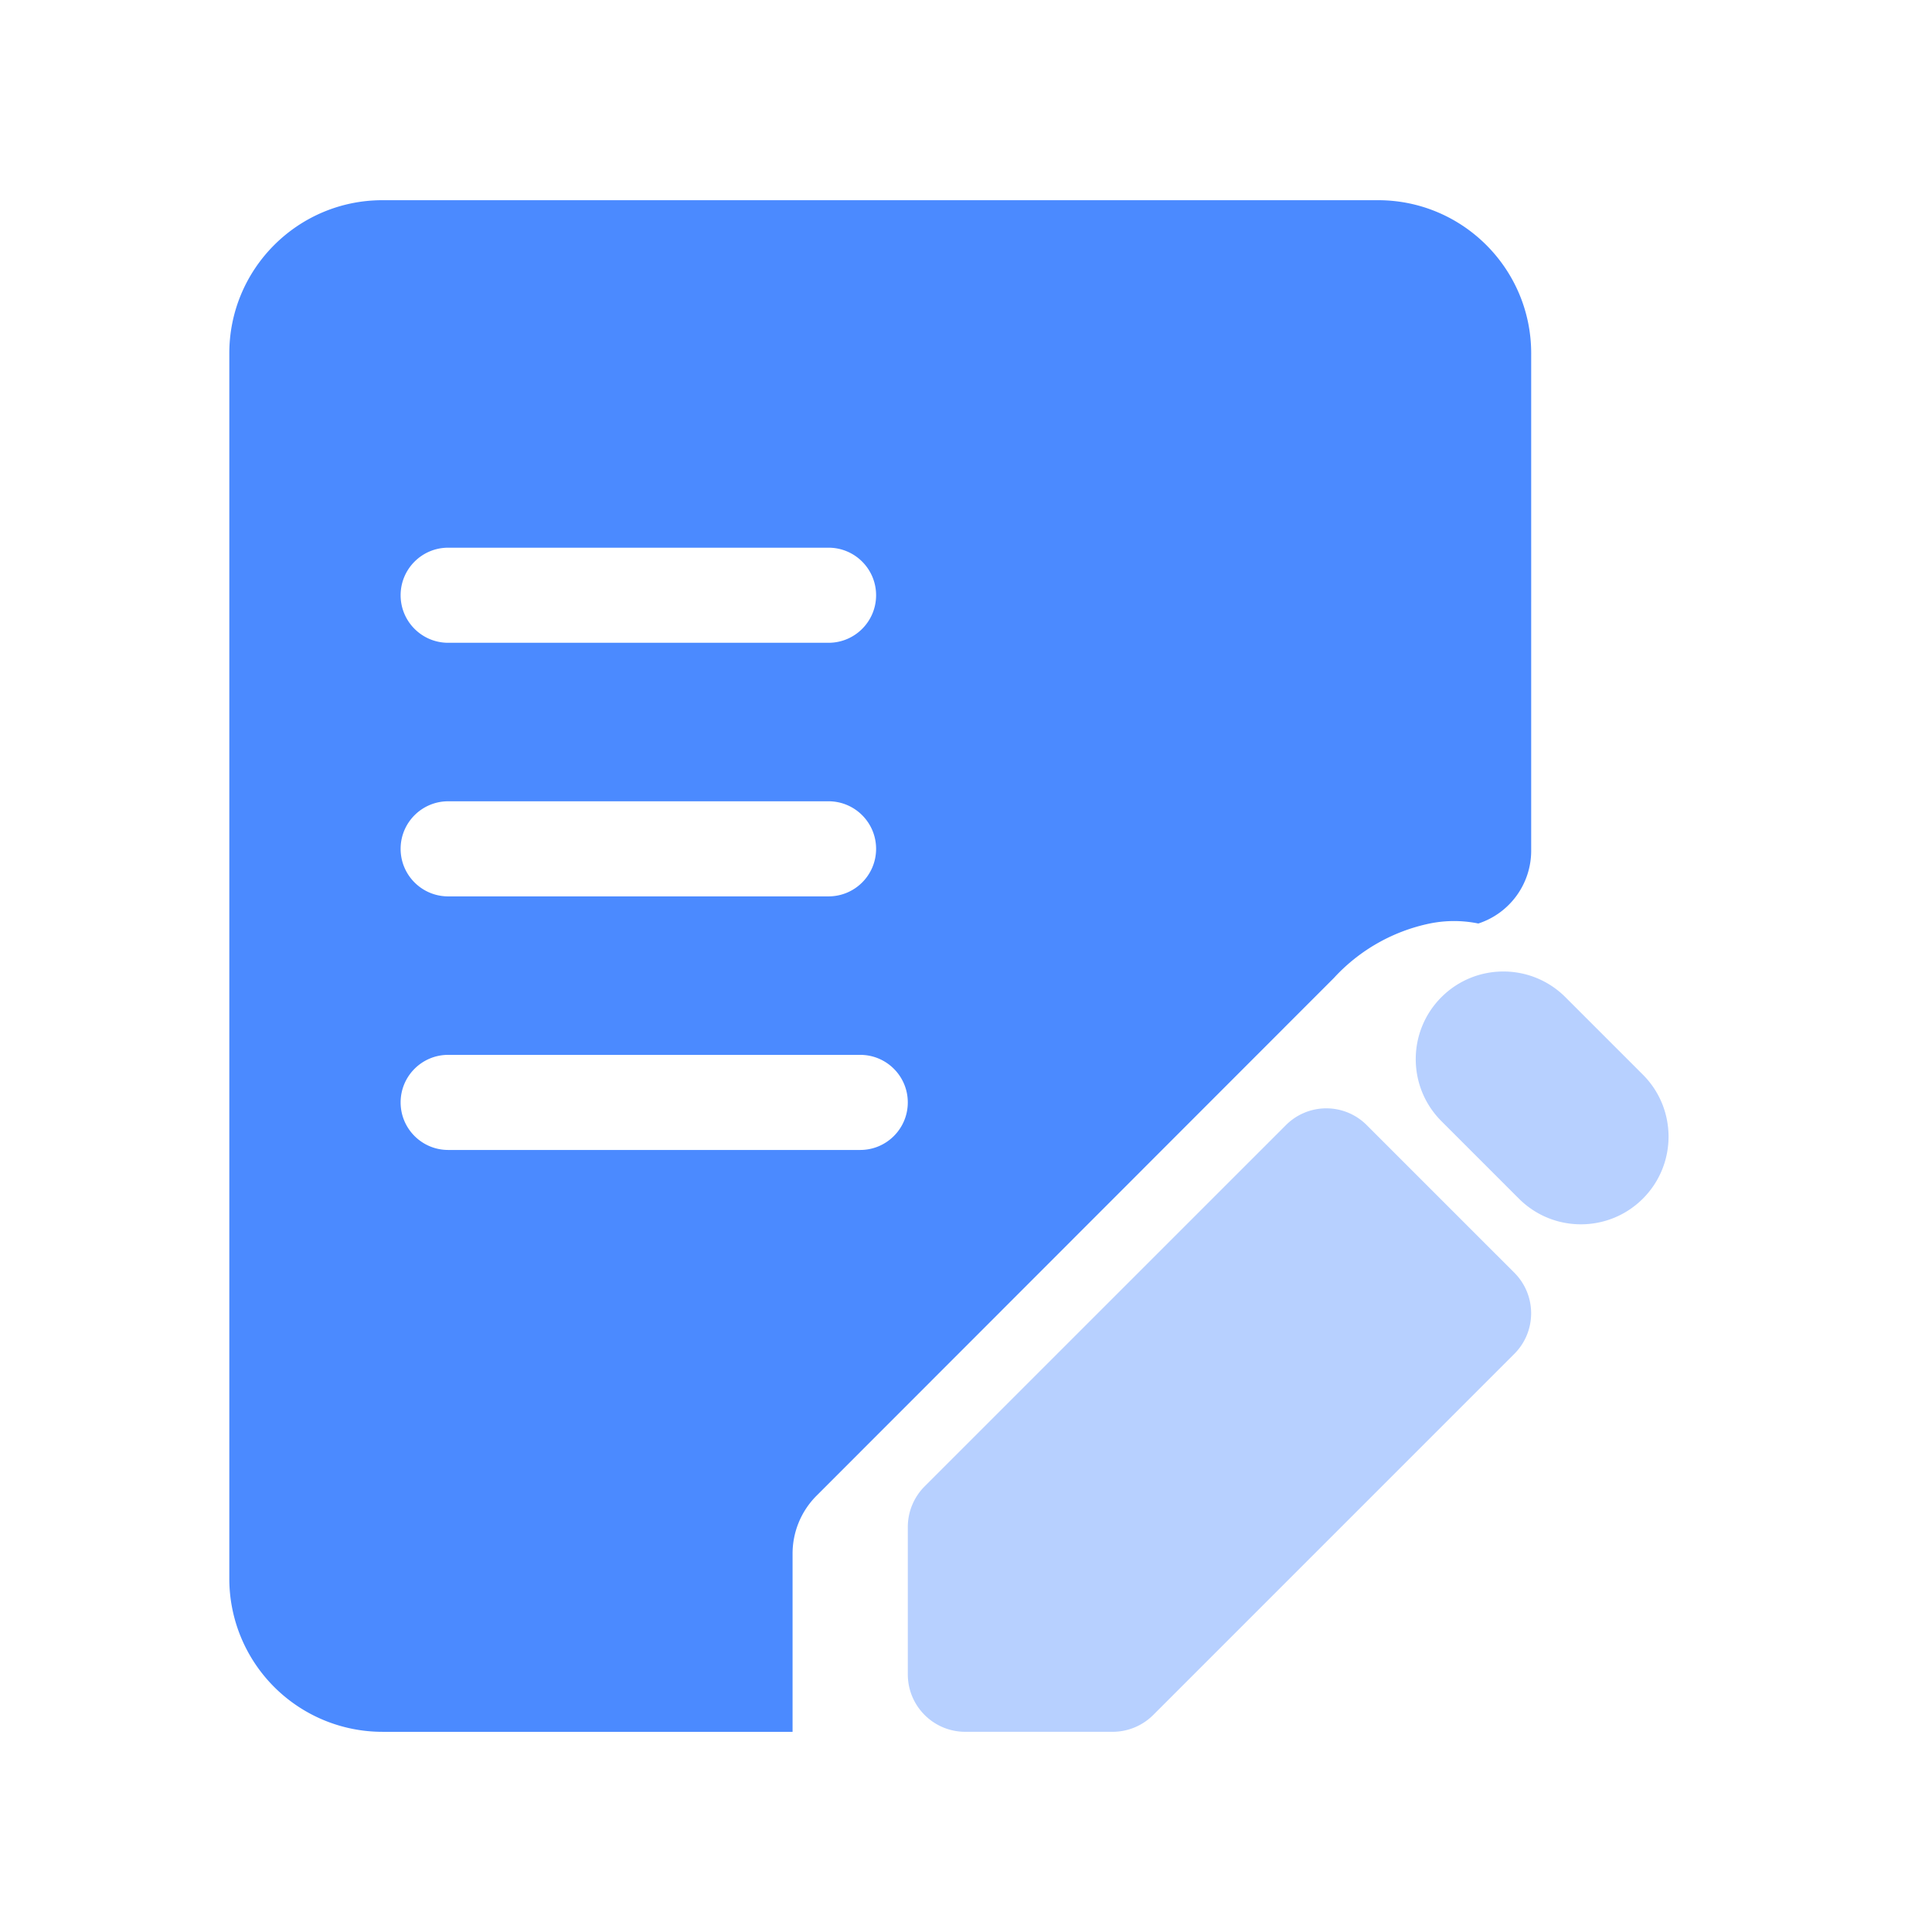 <?xml version="1.0" standalone="no"?><!DOCTYPE svg PUBLIC "-//W3C//DTD SVG 1.1//EN" "http://www.w3.org/Graphics/SVG/1.1/DTD/svg11.dtd"><svg t="1729584714685" class="icon" viewBox="0 0 1024 1024" version="1.1" xmlns="http://www.w3.org/2000/svg" p-id="3067" xmlns:xlink="http://www.w3.org/1999/xlink" width="32" height="32"><path d="M724.49 596.43a30.244 30.244 0 0 0-21.51-8.99c-8.08 0-15.83 3.24-21.51 8.99L490.09 787.8a30.47 30.47 0 0 0-8.93 21.52v78.13c0 16.81 13.63 30.44 30.44 30.44h78.13c8.07 0 15.81-3.22 21.52-8.93l191.38-191.38c11.87-11.88 11.87-31.14 0-43.02l-78.14-78.13z m0 0M805.05 635.3l-41.07-41.07c-18.14-18.14-18.14-47.56 0-65.71 18.14-18.14 47.56-18.14 65.71 0l41.07 41.07c18.14 18.14 18.14 47.56 0 65.71-18.15 18.15-47.57 18.15-65.71 0z" fill="#B7D0FF" p-id="3068"></path><path d="M730.38 106.11H202.72c-44.83 0-81.18 36.35-81.18 81.18v649.43c0 21.53 8.56 42.18 23.78 57.4a81.145 81.145 0 0 0 57.4 23.78h217.36v-94.37a43.452 43.452 0 0 1 12.78-30.85L707.04 518.3a95.231 95.231 0 0 1 50.74-28.82c8.5-1.74 17.27-1.74 25.77 0 16.62-5.42 27.91-20.88 28.01-38.36V187.28c0-44.83-36.35-81.17-81.18-81.17zM237.54 290.29h201.61c13.92 0 25.2 11.28 25.2 25.2s-11.28 25.2-25.2 25.2H237.54c-13.92 0-25.2-11.28-25.2-25.2s11.29-25.2 25.2-25.2z m0 134.41h201.61c13.92 0 25.2 11.28 25.2 25.2s-11.28 25.2-25.2 25.2H237.54c-13.92 0-25.2-11.28-25.2-25.2s11.29-25.2 25.2-25.2z m218.41 184.8H237.54c-13.92 0-25.2-11.28-25.2-25.2s11.28-25.2 25.2-25.2h218.41c13.92 0 25.2 11.28 25.2 25.2s-11.28 25.2-25.2 25.2z" fill="#4B8AFF" p-id="3069"></path></svg>